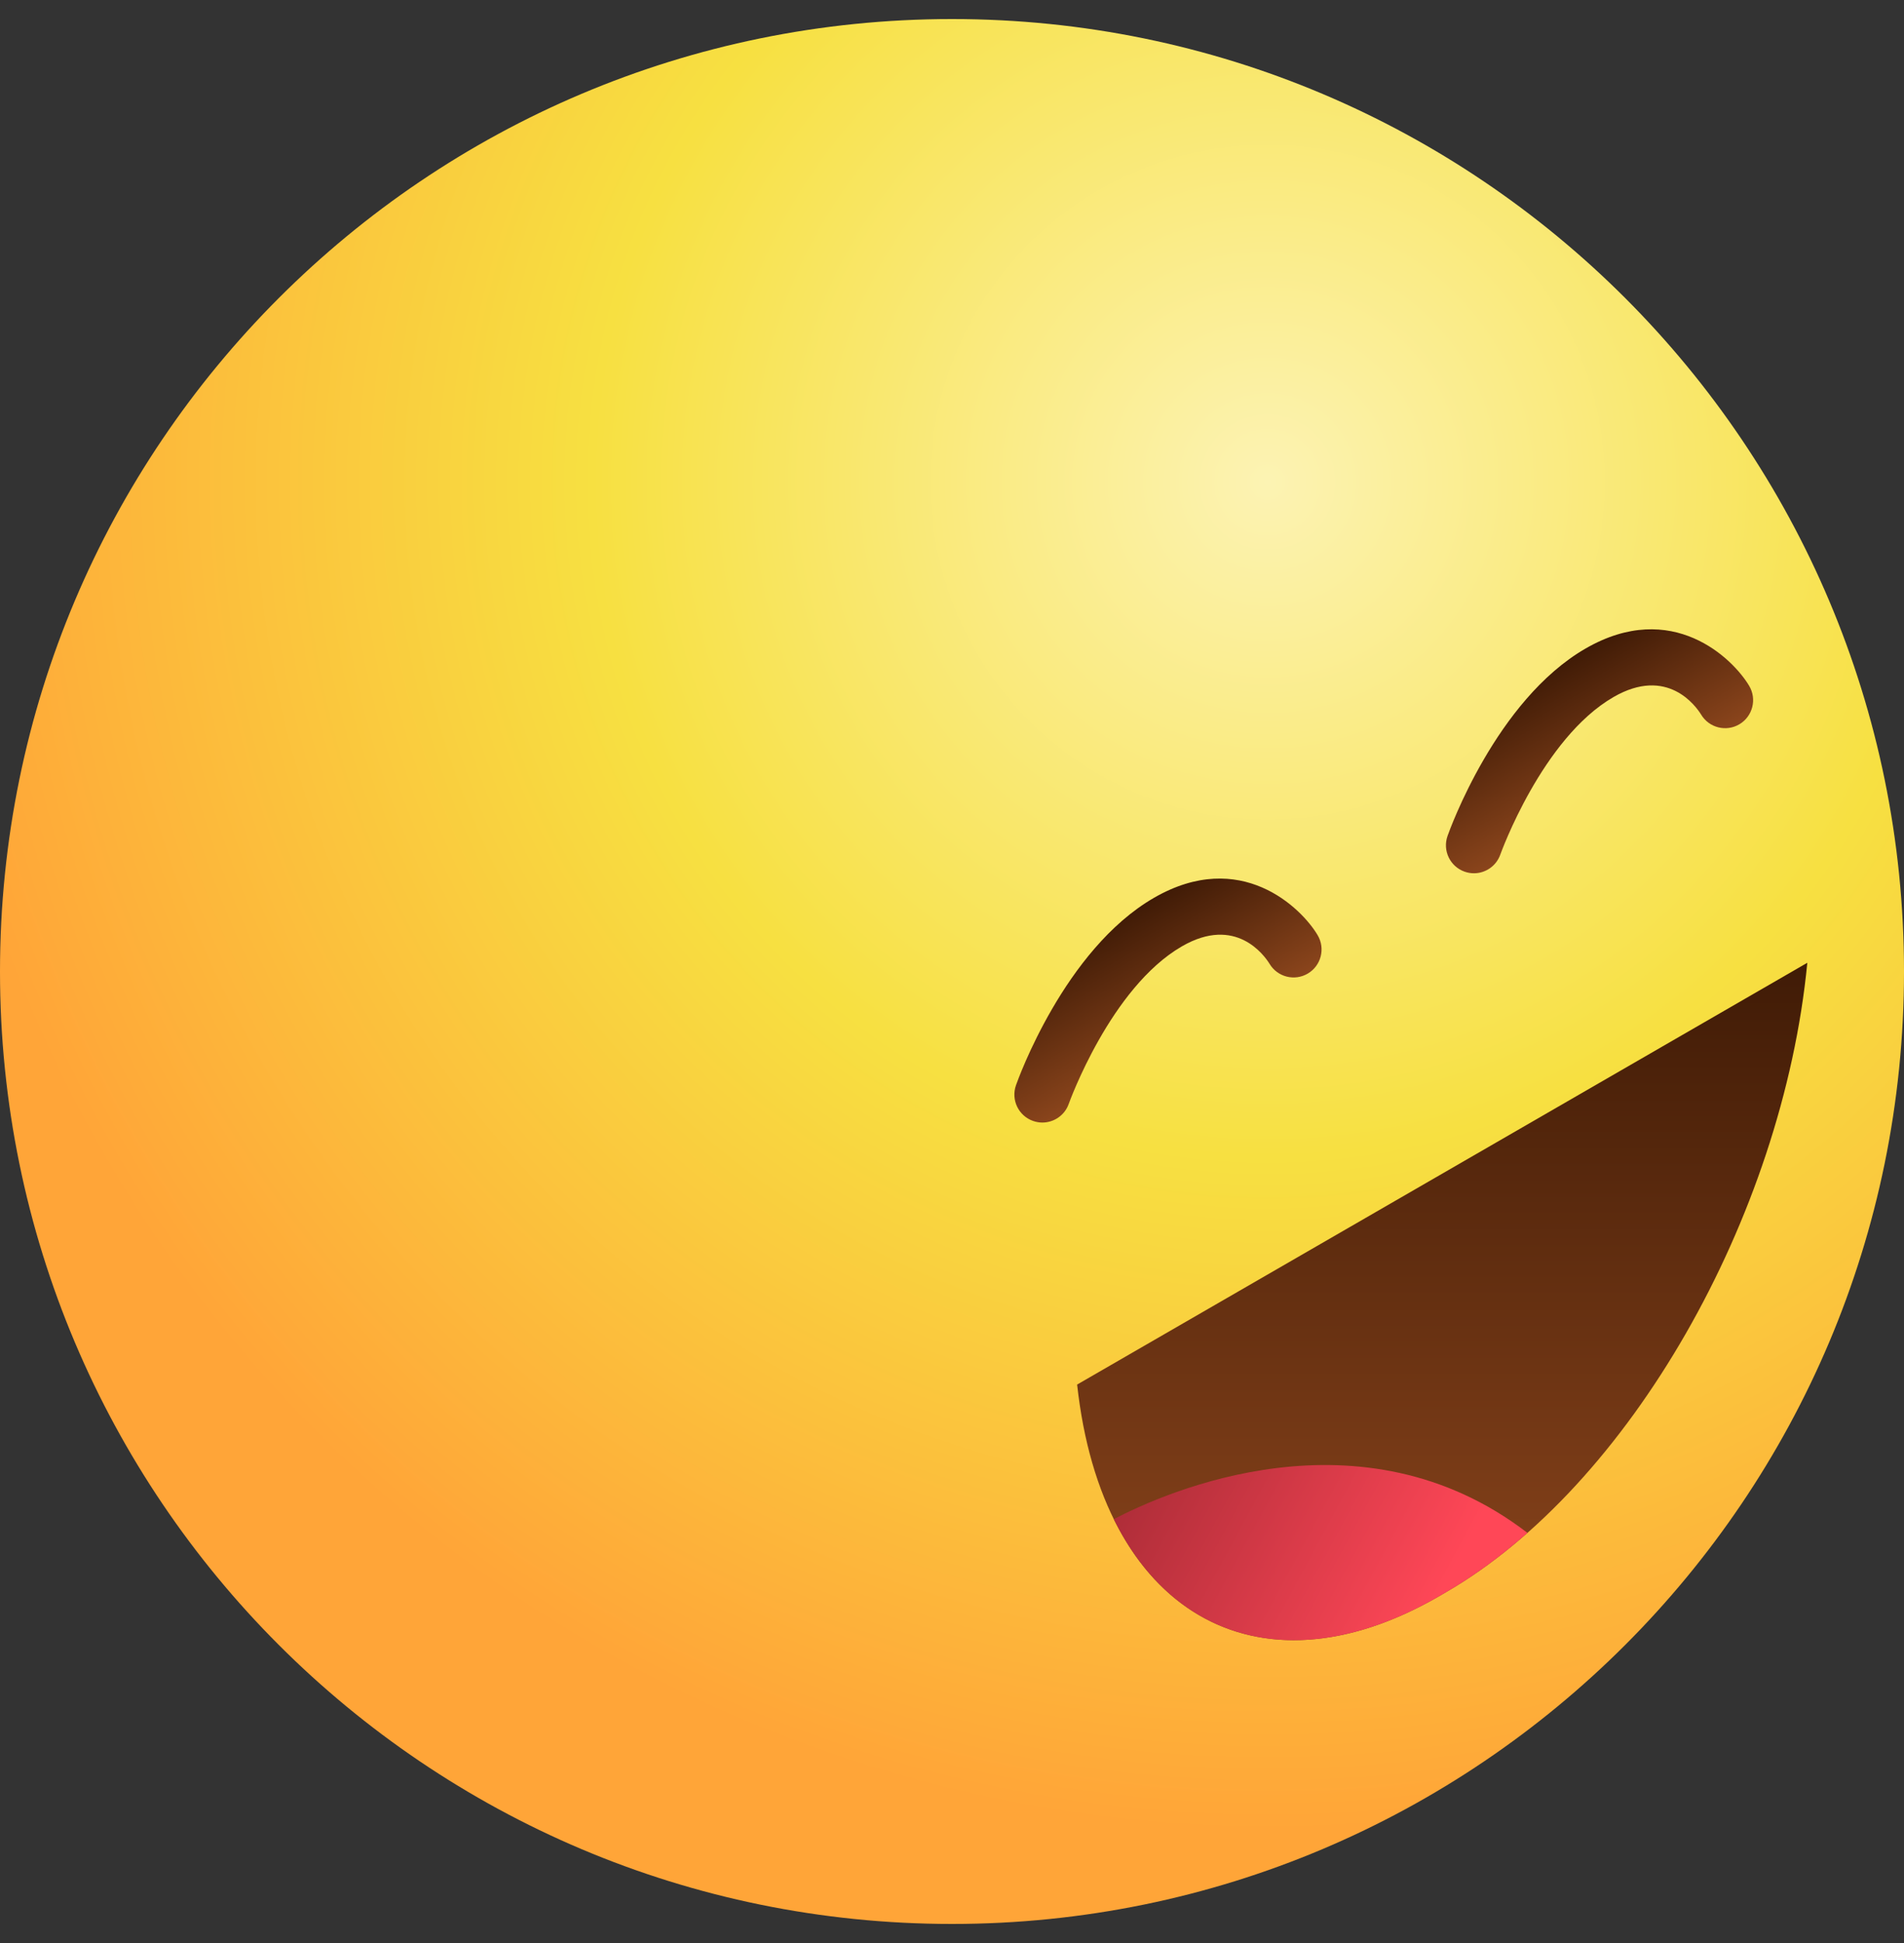 <svg width="50" height="51" viewBox="0 0 50 51" fill="none" xmlns="http://www.w3.org/2000/svg">
<rect x="0" y="0" width="50" height="51" fill="#333333" stroke="none"/>
<g clip-path="url(#clip0_106_89129)">
<path d="M25 50.5C38.807 50.5 50 39.307 50 25.5C50 11.693 38.807 0.5 25 0.5C11.193 0.5 0 11.693 0 25.5C0 39.307 11.193 50.5 25 50.5Z" fill="url(#paint0_radial_106_89129)"/>
<path d="M27.373 29.465C27.292 29.465 27.21 29.451 27.129 29.423C26.746 29.288 26.545 28.869 26.68 28.486C26.731 28.341 27.954 24.922 30.304 23.566C32.577 22.254 34.177 23.829 34.602 24.547C34.809 24.896 34.694 25.347 34.344 25.554C33.996 25.76 33.548 25.646 33.34 25.3C33.203 25.078 32.452 24.023 31.039 24.839C29.163 25.922 28.077 28.944 28.066 28.974C27.96 29.276 27.676 29.465 27.373 29.465Z" fill="url(#paint1_linear_106_89129)"/>
<path d="M38.706 22.922C38.625 22.922 38.542 22.908 38.462 22.88C38.079 22.745 37.878 22.326 38.013 21.943C38.064 21.798 39.287 18.379 41.637 17.023C43.909 15.711 45.51 17.286 45.935 18.004C46.142 18.353 46.026 18.804 45.677 19.011C45.329 19.217 44.881 19.103 44.673 18.758C44.536 18.535 43.785 17.48 42.372 18.296C40.496 19.379 39.41 22.401 39.399 22.431C39.292 22.733 39.009 22.922 38.706 22.922Z" fill="url(#paint2_linear_106_89129)"/>
<path d="M28.286 36.342C28.936 42.294 32.99 44.669 37.781 41.904L37.966 41.796C42.757 39.031 46.811 31.974 47.461 25.271L28.286 36.342Z" fill="url(#paint3_linear_106_89129)"/>
<path d="M29.249 39.875C30.849 43.117 34.097 44.03 37.781 41.904L37.966 41.797C38.702 41.372 39.42 40.845 40.111 40.235C35.739 36.878 30.603 39.167 29.249 39.875Z" fill="url(#paint4_linear_106_89129)"/>
</g>
<defs>
<radialGradient id="paint0_radial_106_89129" cx="0" cy="0" r="1" gradientUnits="userSpaceOnUse" gradientTransform="translate(33.354 12.551) scale(35.712)">
<stop stop-color="#FCF3B3"/>
<stop offset="0.5" stop-color="#F7E041"/>
<stop offset="1" stop-color="#FFA538"/>
</radialGradient>
<linearGradient id="paint1_linear_106_89129" x1="30.672" y1="27.691" x2="28.8" y2="24.449" gradientUnits="userSpaceOnUse">
<stop stop-color="#8B451C"/>
<stop offset="1" stop-color="#401B06"/>
</linearGradient>
<linearGradient id="paint2_linear_106_89129" x1="42.004" y1="21.148" x2="40.133" y2="17.906" gradientUnits="userSpaceOnUse">
<stop stop-color="#8B451C"/>
<stop offset="1" stop-color="#401B06"/>
</linearGradient>
<linearGradient id="paint3_linear_106_89129" x1="37.873" y1="43.052" x2="37.873" y2="25.271" gradientUnits="userSpaceOnUse">
<stop stop-color="#8B451C"/>
<stop offset="1" stop-color="#401B06"/>
</linearGradient>
<linearGradient id="paint4_linear_106_89129" x1="29.786" y1="38.007" x2="37.609" y2="42.229" gradientUnits="userSpaceOnUse">
<stop stop-color="#AB2C37"/>
<stop offset="1" stop-color="#FF4757"/>
</linearGradient>
<clipPath id="clip0_106_89129">
<rect width="50" height="50" fill="white" transform="translate(0 0.5)"/>
</clipPath>
</defs>
</svg>
